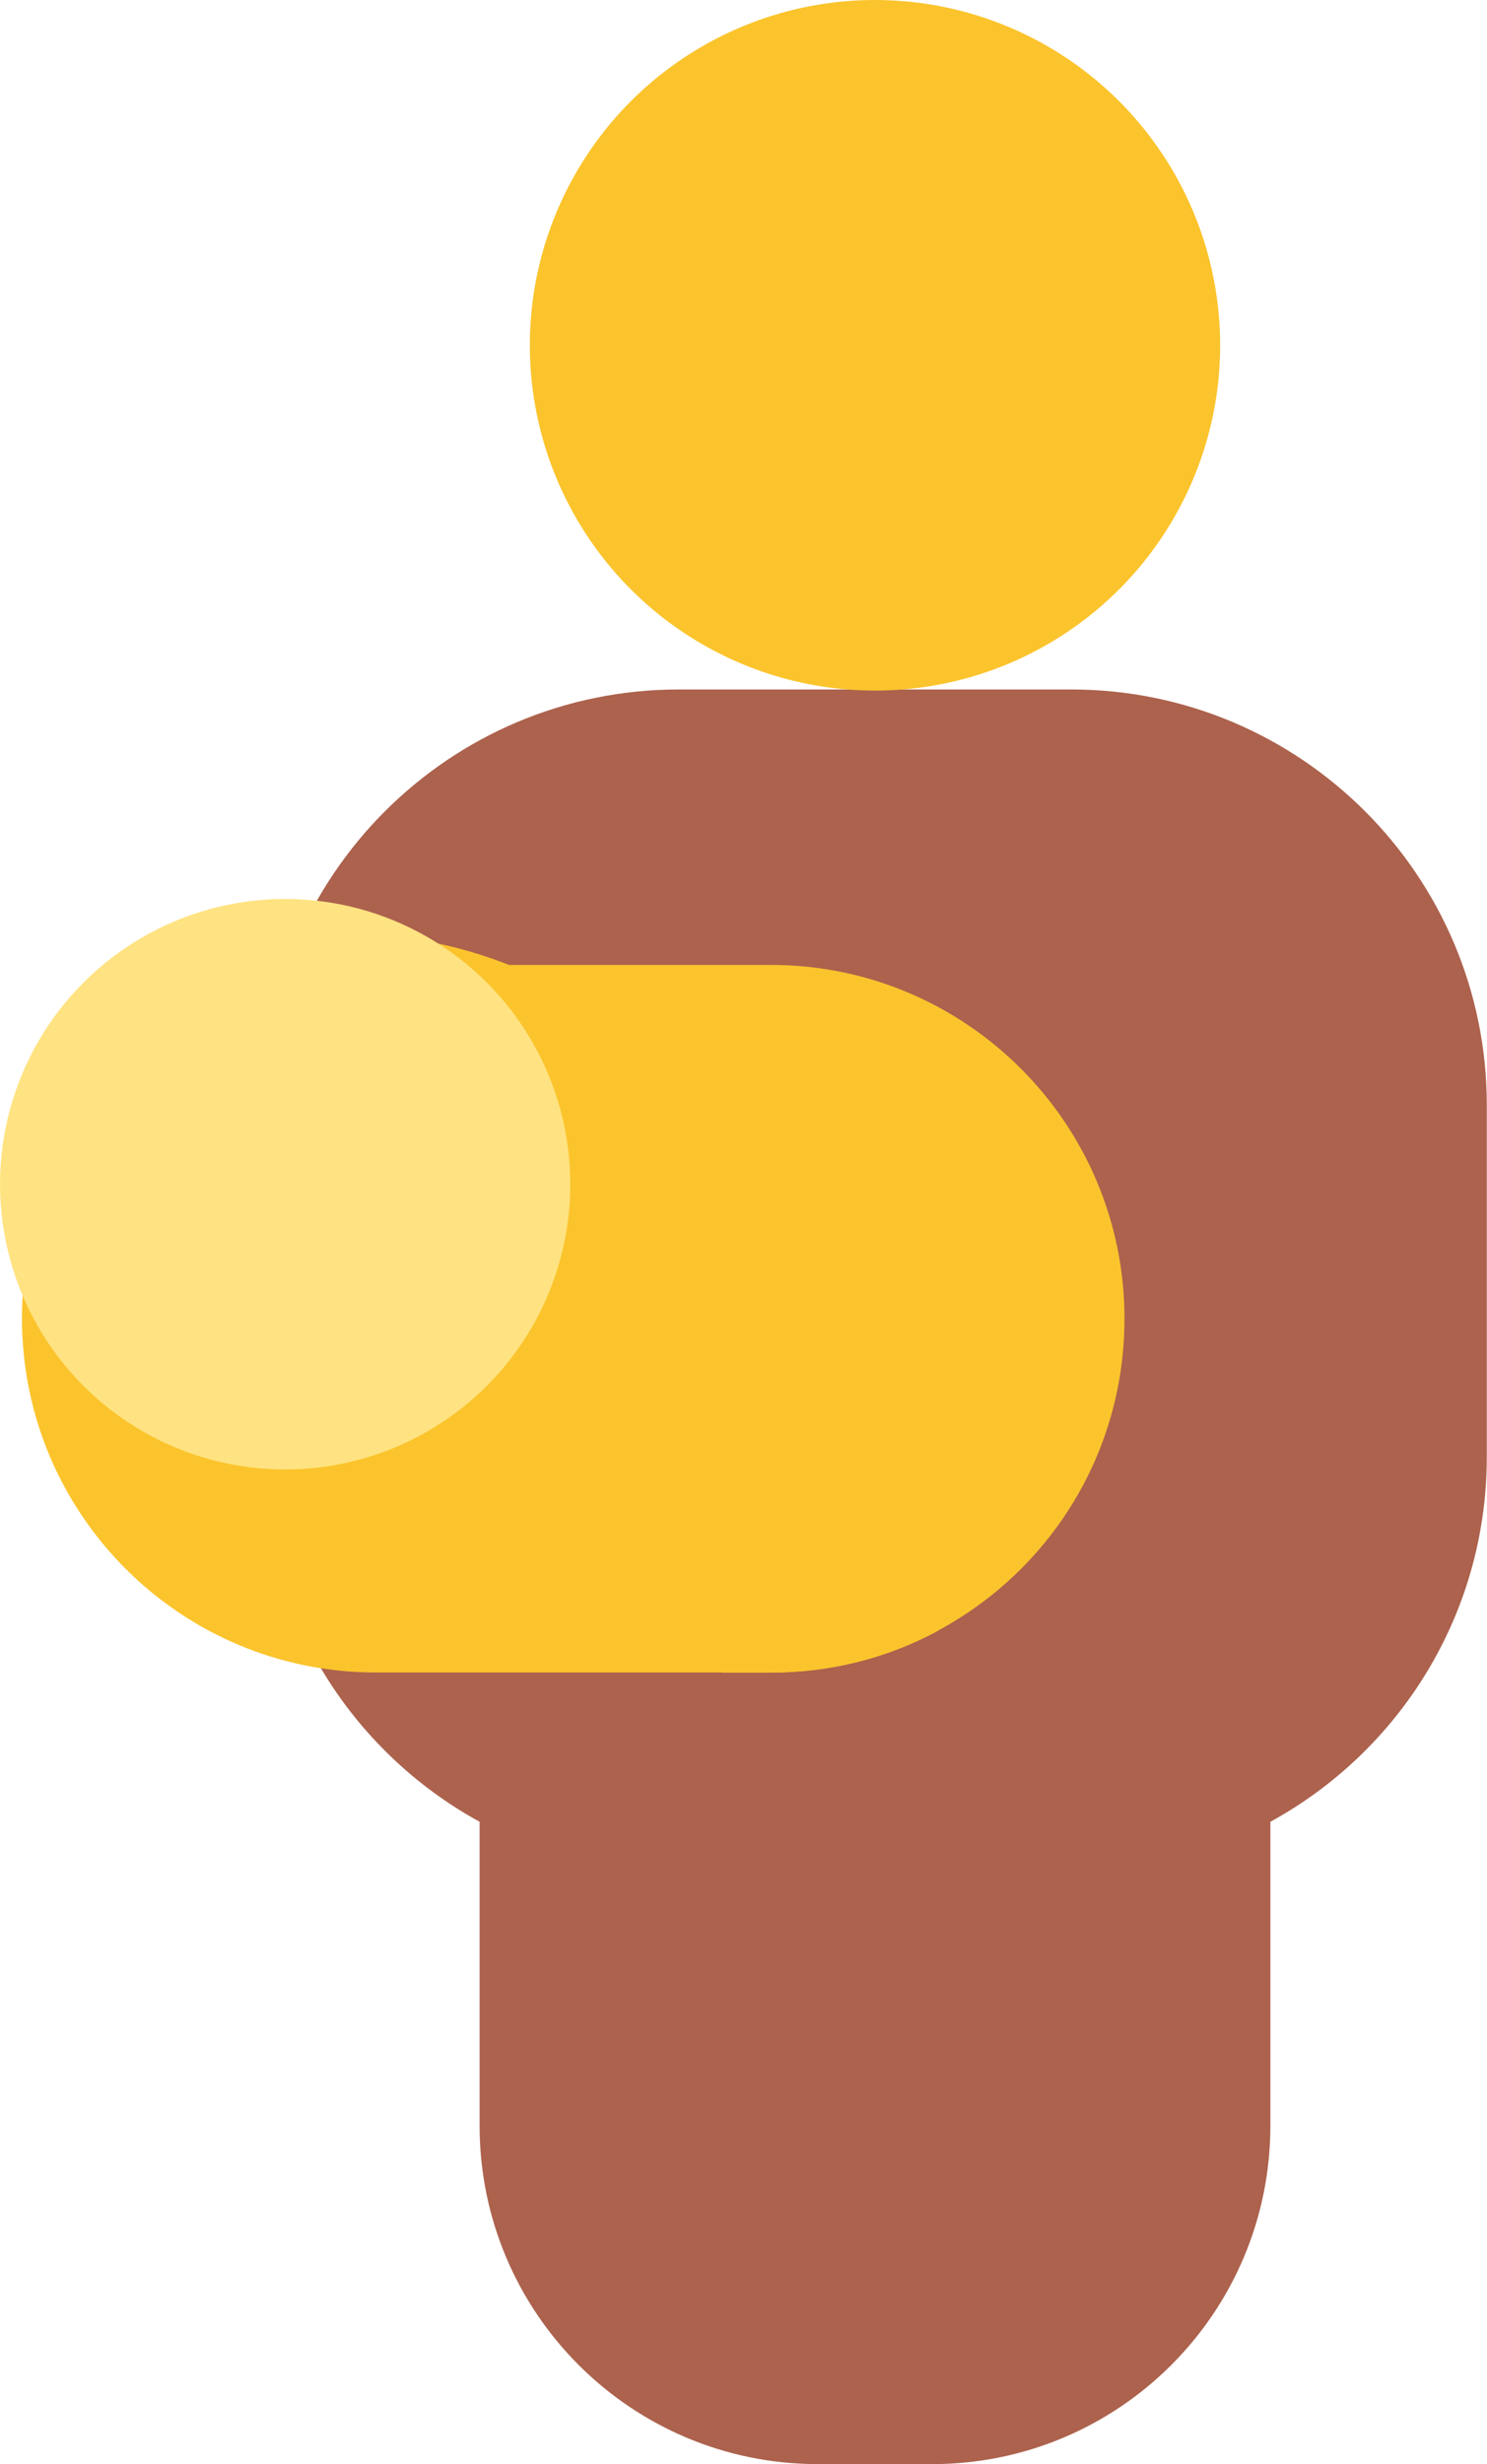 <?xml version="1.0" encoding="UTF-8"?>
<svg xmlns="http://www.w3.org/2000/svg" viewBox="0 0 80.52 133.38">
  <defs>
    <style>
      .cls-1 {
        fill: #ac624d;
      }

      .cls-1, .cls-2, .cls-3 {
        stroke-width: 0px;
      }

      .cls-2 {
        fill: #fbc42d;
      }

      .cls-4 {
        isolation: isolate;
      }

      .cls-3 {
        fill: #ffe382;
      }

      .cls-5 {
        mix-blend-mode: multiply;
      }
    </style>
  </defs>
  <g class="cls-4">
    <g id="Layer_2" data-name="Layer 2">
      <g id="Icons">
        <g>
          <g class="cls-5">
            <path class="cls-1" d="M58,37.32h-21.24c-12.43,0-22.51,10.08-22.51,22.51v19.02c0,8.52,4.74,15.94,11.72,19.76v16.45c0,10.12,8.2,18.32,18.32,18.32h6.18c10.12,0,18.32-8.2,18.32-18.32v-16.45c6.99-3.82,11.72-11.24,11.72-19.76v-19.02c0-12.43-10.08-22.51-22.51-22.51Z"/>
          </g>
          <g class="cls-5">
            <circle class="cls-2" cx="47.38" cy="18.69" r="18.69"/>
          </g>
          <g>
            <path class="cls-2" d="M60.89,71.38c0,5.3-2.14,10.08-5.6,13.54-1.33,1.33-2.84,2.45-4.51,3.35-2.69,1.45-5.76,2.26-9.04,2.26h-21.39c-10.58,0-19.16-8.58-19.16-19.16,0-.41.01-.82.04-1.23.13-2.13.62-4.18,1.41-6.06.97-2.35,2.39-4.48,4.17-6.24,3.46-3.47,8.25-5.61,13.54-5.61h21.39c10.57,0,19.15,8.58,19.15,19.15Z"/>
            <g class="cls-5">
              <path class="cls-2" d="M50.78,88.28c-2.69,1.45-5.76,2.26-9.04,2.26h-2.63c-.07-.21-.13-.42-.17-.64-1.78-8.96-4.88-16.28-8.82-21.07-2.14-2.64-4.54-4.52-7.1-5.51-4.9-1.88-9.16.15-11.86,2.18-2.64,1.98-6.39,1.45-8.38-1.2-.05-.07-.11-.15-.15-.22-1.81-2.62-1.24-6.22,1.35-8.16,6.14-4.62,13.04-6.28,19.77-4.84,1.19.25,2.37.6,3.55,1.05.07.03.15.06.22.09,11.15,4.4,19.58,17.26,23.16,35.34.05.24.08.47.1.7Z"/>
            </g>
            <circle class="cls-3" cx="15.44" cy="64.1" r="15.44"/>
          </g>
        </g>
      </g>
    </g>
  </g>
</svg>